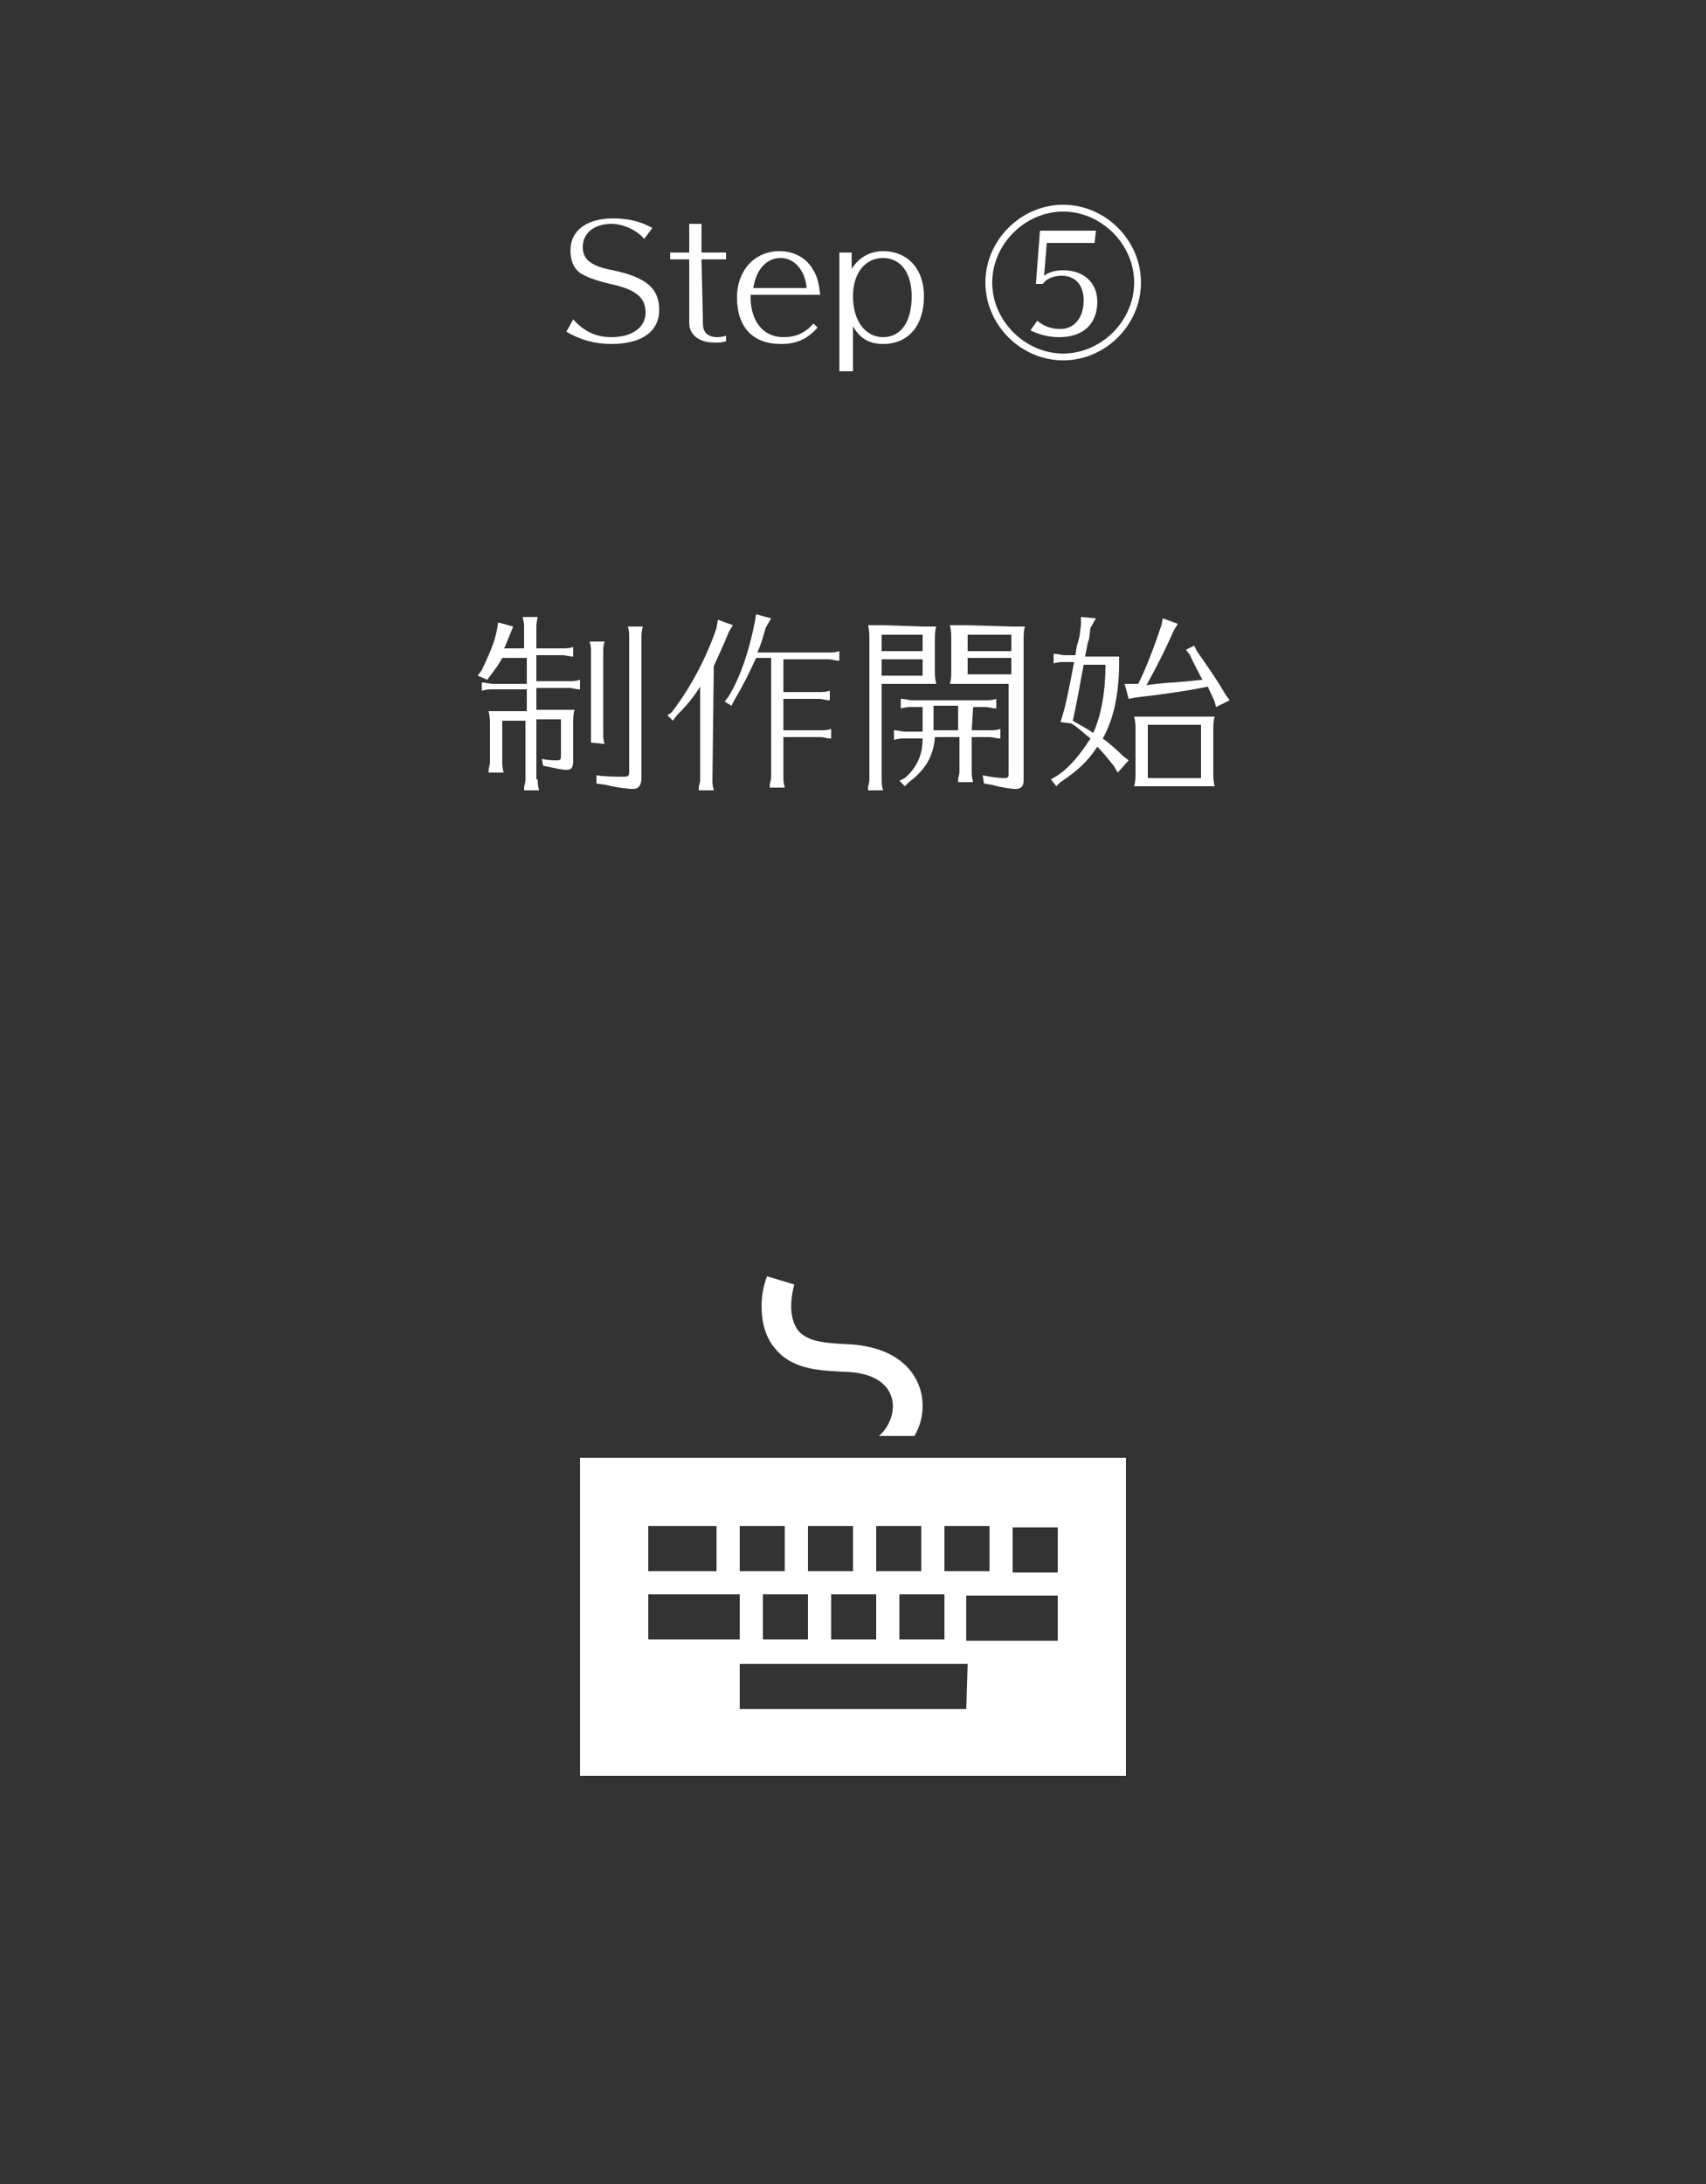 <?xml version="1.0" encoding="utf-8"?>
<!-- Generator: Adobe Illustrator 22.1.0, SVG Export Plug-In . SVG Version: 6.00 Build 0)  -->
<svg version="1.1" id="レイヤー_1" xmlns="http://www.w3.org/2000/svg" xmlns:xlink="http://www.w3.org/1999/xlink" x="0px"
	 y="0px" viewBox="0 0 125 160" style="enable-background:new 0 0 125 160;" xml:space="preserve">
<rect x="0" y="0" width="125" height="160" fill="#333333" stroke="none"/>
<style type="text/css">
	.st0{fill:#FFFFFF;}
</style>
<g>
	<path id="keyboard-9" class="st0" d="M42.5,106.8v23.3h40v-23.3H42.5z M69.2,111.8h3.3v3.3h-3.3V111.8z M64.2,111.8h3.3v3.3h-3.3
		V111.8z M69.2,116.8v3.3h-3.3v-3.3H69.2z M59.2,111.8h3.3v3.3h-3.3V111.8z M64.2,116.8v3.3h-3.3v-3.3H64.2z M54.2,111.8h3.3v3.3
		h-3.3V111.8z M59.2,116.8v3.3h-3.3v-3.3H59.2z M47.5,111.8h5v3.3h-5V111.8z M47.5,116.8h6.7v3.3h-6.7V116.8z M70.8,125.2H54.2v-3.3
		h16.7L70.8,125.2L70.8,125.2z M77.5,120.2h-6.7v-3.3h6.7V120.2z M77.5,115.2h-3.3v-3.3h3.3V115.2z M61.9,100.5
		c-1.7-0.1-3.8-0.1-5.1-1.7c-0.7-0.8-1-1.9-1-3.1c0-0.7,0.1-1.4,0.4-2.2l2,0.6c-0.3,1.1-0.4,2.5,0.3,3.4c0.8,0.9,2.3,0.9,4,1
		c3.6,0.3,5.1,2.4,5.1,4.5c0,0.8-0.2,1.5-0.6,2.2h-2.6C66,103.8,66.1,100.6,61.9,100.5z"/>
	<g>
		<path class="st0" d="M47.2,17.5c-0.6-0.7-1.6-1.1-2.4-1.1c-1.3,0-2.1,0.7-2.1,1.7c0,0.9,0.6,1.4,2.2,1.7c2.4,0.5,3.4,1.3,3.4,2.9
			s-1.3,2.5-3.5,2.5c-1.2,0-2.3-0.3-3.3-0.9l0.5-0.9c0.8,0.9,1.7,1.3,2.8,1.3c1.5,0,2.5-0.7,2.5-1.8c0-1.1-0.7-1.7-2.6-2.1
			c-1.2-0.3-1.7-0.5-2.2-0.8c-0.5-0.4-0.7-0.9-0.7-1.7c0-1.4,1.2-2.3,3.1-2.3c1.1,0,2,0.2,2.9,0.7L47.2,17.5z"/>
		<path class="st0" d="M51.5,23.3c0,0.5,0,0.7,0.1,0.9c0.1,0.3,0.5,0.5,0.9,0.5c0.2,0,0.3,0,0.7-0.1V25c-0.3,0.1-0.6,0.1-0.8,0.1
			c-0.9,0-1.5-0.3-1.8-0.9c-0.1-0.2-0.1-0.5-0.1-0.9V19h-1.4v-0.5h1.4v-2.1h0.9v2.1h1.8V19h-1.8L51.5,23.3L51.5,23.3z"/>
		<path class="st0" d="M55,21.8c0,1.7,0.9,2.9,2.4,2.9c0.9,0,1.6-0.3,2.2-1l0.3,0.3c-0.8,0.9-1.6,1.2-2.7,1.2c-2,0-3.2-1.2-3.2-3.4
			c0-2,1.3-3.4,3.1-3.4c1.1,0,2,0.5,2.5,1.4c0.3,0.5,0.4,1,0.5,1.8H55V21.8z M59.1,21.1c-0.1-1.3-0.9-2.2-1.9-2.2s-1.8,0.8-2,2.2
			H59.1z"/>
		<path class="st0" d="M61.5,27.2v-8.7h0.9v1.2c0.5-0.8,1.3-1.3,2.3-1.3c1.8,0,3,1.3,3,3.3c0,2.1-1.1,3.5-3,3.5
			c-1,0-1.7-0.4-2.2-1.3v3.3H61.5z M62.5,21.7c0,1.8,0.9,3,2.2,3s2.1-1.1,2.1-3c0-1.7-0.8-2.8-2.1-2.8C63.4,18.9,62.5,20,62.5,21.7z
			"/>
		<path class="st0" d="M83.6,20.7c0,3.1-2.6,5.7-5.7,5.7s-5.7-2.6-5.7-5.7s2.6-5.7,5.7-5.7S83.6,17.6,83.6,20.7z M72.7,20.7
			c0,2.8,2.4,5.2,5.2,5.2c2.8,0,5.2-2.4,5.2-5.2s-2.4-5.2-5.2-5.2C75.1,15.5,72.7,17.9,72.7,20.7z M76.5,20.2
			c0.4-0.3,0.9-0.4,1.4-0.4c1.5,0,2.5,0.9,2.5,2.3c0,1.6-1,2.6-2.8,2.6c-0.8,0-1.5-0.2-2.1-0.5l0.5-0.7c0.5,0.4,1,0.6,1.7,0.6
			c1,0,1.7-0.8,1.7-2.1c0-1.1-0.6-1.8-1.6-1.8c-0.6,0-1.1,0.2-1.4,0.6h-0.5l0.3-3.9h4.1l-0.1,0.9h-3.5L76.5,20.2z"/>
	</g>
	<g>
		<path class="st0" d="M39.4,57.1c0,0.3,0,0.4,0.1,0.8h-1.1v-0.1c0-0.3,0.1-0.4,0.1-0.7v-4.3h-1.7v3c0,0.3,0,0.4,0.1,0.8h-1.1v-0.1
			c0-0.3,0.1-0.4,0.1-0.7v-2.6c0-0.5,0-0.7-0.1-1.1c0.3,0,0.5,0,1.1,0h1.7v-1.6h-2.5c-0.3,0-0.4,0-0.8,0.1V50c0.3,0,0.6,0.1,0.8,0.1
			h2.5v-1.9h-1.8c-0.2,0.4-0.5,0.8-0.8,1.2l-0.3,0.4L35,49.5l0.3-0.4c0.5-1.1,0.9-1.9,1.1-2.9l0.1-0.6l1.1,0.3l-0.2,0.5
			c-0.2,0.5-0.3,0.7-0.4,1l-0.1,0.1h1.5V46c0-0.3,0-0.3-0.1-0.8h1.1c-0.1,0.4-0.1,0.6-0.1,0.8v1.5h1.9c0.3,0,0.5,0,0.8-0.1v0.7
			c-0.3,0-0.5-0.1-0.8-0.1h-1.9v1.9h2.4c0.3,0,0.5,0,0.8-0.1v0.7c-0.4,0-0.5-0.1-0.8-0.1h-2.4V52h1.8c0.5,0,0.7,0,1,0
			C42,52.3,42,52.6,42,53.1v2.6c0,0.5-0.1,0.7-0.5,0.7c-0.3,0-0.7-0.1-1.2-0.2l-0.5-0.1l-0.1-0.5c0.5,0.1,0.8,0.1,1.1,0.1
			s0.3-0.1,0.3-0.4v-2.6h-1.8v4.4H39.4z M43.3,54.4c0-0.2,0-0.4,0-0.7v-5.9c0-0.3,0-0.5-0.1-0.8h1.1c-0.1,0.3-0.1,0.5-0.1,0.8v5.9
			c0,0.4,0,0.5,0.1,0.8L43.3,54.4L43.3,54.4z M43.7,56.8c0.7,0.1,1.4,0.1,2,0.1c0.4,0,0.4-0.1,0.4-0.4v-9.8c0-0.3,0-0.5-0.1-0.8h1.1
			C47,46.3,47,46.5,47,46.7V57c0,0.5-0.2,0.8-0.6,0.8s-1.2-0.1-2-0.3l-0.7-0.1L43.7,56.8z"/>
		<path class="st0" d="M52.2,57.1c0,0.3,0,0.4,0.1,0.8h-1.1v-0.1c0-0.3,0.1-0.4,0.1-0.7v-6.8c-0.5,0.8-1,1.4-1.7,2.1l-0.3,0.4
			l-0.4-0.4l0.3-0.2c1.4-1.8,2.6-4.1,3.3-6.2l0.1-0.6l1.1,0.4l-0.3,0.5c-0.4,1-0.7,1.6-1.1,2.5L52.2,57.1L52.2,57.1z M60.7,47.8
			c0.3,0,0.5,0,0.8-0.1v0.7c-0.4,0-0.5-0.1-0.8-0.1h-3.3v2.4H60c0.3,0,0.5,0,0.8-0.1v0.7c-0.4,0-0.5-0.1-0.8-0.1h-2.6v2.3h2.7
			c0.3,0,0.5,0,0.8-0.1v0.7c-0.4,0-0.5-0.1-0.8-0.1h-2.7v2.9c0,0.3,0,0.4,0.1,0.8h-1.1v-0.1c0-0.3,0.1-0.4,0.1-0.7v-8.7h-1.1
			c-0.5,1.1-1,2.1-1.6,3.1l-0.2,0.4l-0.5-0.3l0.3-0.4c0.9-1.5,1.5-3.4,1.9-5.4l0.1-0.6l1.1,0.3L56.1,46c-0.2,0.7-0.3,1.1-0.6,1.8
			H60.7z"/>
		<path class="st0" d="M67.6,45.9c0.5,0,0.7,0,1,0c-0.1,0.3-0.1,0.6-0.1,1.1v2c0,0.5,0,0.7,0.1,1.1c-0.3,0-0.5,0-0.8,0h-0.2h-3v7
			c0,0.3,0,0.4,0.1,0.8h-1.1v-0.1c0-0.3,0.1-0.4,0.1-0.7V46.9c0-0.5,0-0.7-0.1-1.1c0.3,0,0.5,0,1.1,0L67.6,45.9L67.6,45.9z
			 M64.6,46.5v1.2h3v-1.2H64.6z M64.6,49.5h3v-1.2h-3V49.5z M71.2,53.5h1.3c0.3,0,0.5,0,0.8-0.1v0.7c-0.4,0-0.5-0.1-0.8-0.1h-1.3
			v2.5c0,0.3,0,0.4,0.1,0.8h-1.1v-0.1c0-0.3,0.1-0.4,0.1-0.7V54h-1.8c-0.1,1.4-0.7,2.4-1.9,3.3l-0.3,0.3l-0.4-0.4l0.4-0.2
			c0.9-0.8,1.3-1.7,1.3-2.9h-1.3c-0.3,0-0.4,0-0.8,0.1v-0.7c0.3,0,0.6,0.1,0.8,0.1h1.3v-1.8h-0.8c-0.3,0-0.4,0-0.8,0.1v-0.7
			c0.3,0,0.6,0.1,0.8,0.1h5.4c0.3,0,0.5,0,0.8-0.1v0.7c-0.4,0-0.5-0.1-0.8-0.1h-0.9L71.2,53.5L71.2,53.5z M68.4,51.7v1.8h1.8v-1.8
			H68.4z M74.1,45.9c0.5,0,0.7,0,1,0C75,46.2,75,46.5,75,47v10.2c0,0.4-0.2,0.6-0.6,0.6c-0.3,0-1-0.1-1.7-0.3l-0.6-0.1L72,56.8
			c0.5,0.1,1.1,0.2,1.6,0.2c0.3,0,0.3-0.1,0.3-0.3v-6.6h-3.2c-0.5,0-0.6,0-1.1,0c0.1-0.4,0.1-0.5,0.1-1.1v-2.1c0-0.5,0-0.7-0.1-1.1
			c0.3,0,0.5,0,1.1,0L74.1,45.9L74.1,45.9z M70.9,46.5v1.2h3.2v-1.2H70.9z M74.1,48.2h-3.2v1.2h3.2V48.2z"/>
		<path class="st0" d="M82,48.5c0,2.3-0.4,4.2-1.2,5.6c0.4,0.3,0.9,0.7,1.5,1.3l0.4,0.3l-0.8,0.9l-0.3-0.5c-0.4-0.5-0.8-1-1.2-1.4
			c-0.7,1.1-1.5,1.8-2.7,2.6l-0.3,0.3L77,57.1l0.5-0.3c0.9-0.6,1.7-1.6,2.4-2.7c-0.4-0.3-0.9-0.8-1.4-1.1l-0.8-0.1
			c0.4-1.2,0.6-2.3,1-4.4H78c-0.4,0-0.4,0-0.8,0.1v-0.7c0.3,0,0.6,0.1,0.8,0.1h0.8l0.1-0.7L79,47l0.1-0.4l0.1-0.8v-0.6l1.1,0.1
			L79.9,46l-0.1,0.8l-0.1,0.3l-0.2,1h1.4c0.6,0,0.8,0,1.1,0C82,48.1,82,48.5,82,48.5z M79.4,48.7c-0.2,1.1-0.6,3.3-0.8,4.1
			c0.5,0.3,1.1,0.6,1.5,0.9c0.6-1.3,0.9-3.1,0.9-5H79.4z M84.7,50.1c1-0.1,1.4-0.1,2.4-0.2l1-0.1c-0.2-0.4-0.7-1.3-0.9-1.8l-0.3-0.4
			l0.6-0.3l0.2,0.4c0.9,1.3,1.6,2.3,2.1,3.2l0.3,0.4l-1,0.5L89,51.4c-0.2-0.5-0.4-0.8-0.5-1.1c-1.4,0.3-3.5,0.6-5.3,0.8l-0.5,0.1
			l-0.3-1.1h0.5h0.5c0.6-1.2,1.2-2.8,1.7-4.3l0.1-0.5l1.1,0.4L86,46.2c-0.8,1.8-1.4,2.9-2,4L84.7,50.1z M87.9,52.5
			c0.5,0,0.7,0,1.1,0c-0.1,0.3-0.1,0.6-0.1,1.1v2.9c0,0.5,0,0.7,0.1,1.1c-0.3,0-0.5,0-0.8,0H88h-3.9h-0.2c-0.4,0-0.5,0-0.8,0
			c0.1-0.4,0.1-0.5,0.1-1.1v-2.9c0-0.5,0-0.7-0.1-1.1c0.3,0,0.5,0,1,0H87.9z M84.1,53.1V57H88v-3.9H84.1z"/>
	</g>
</g>
</svg>
